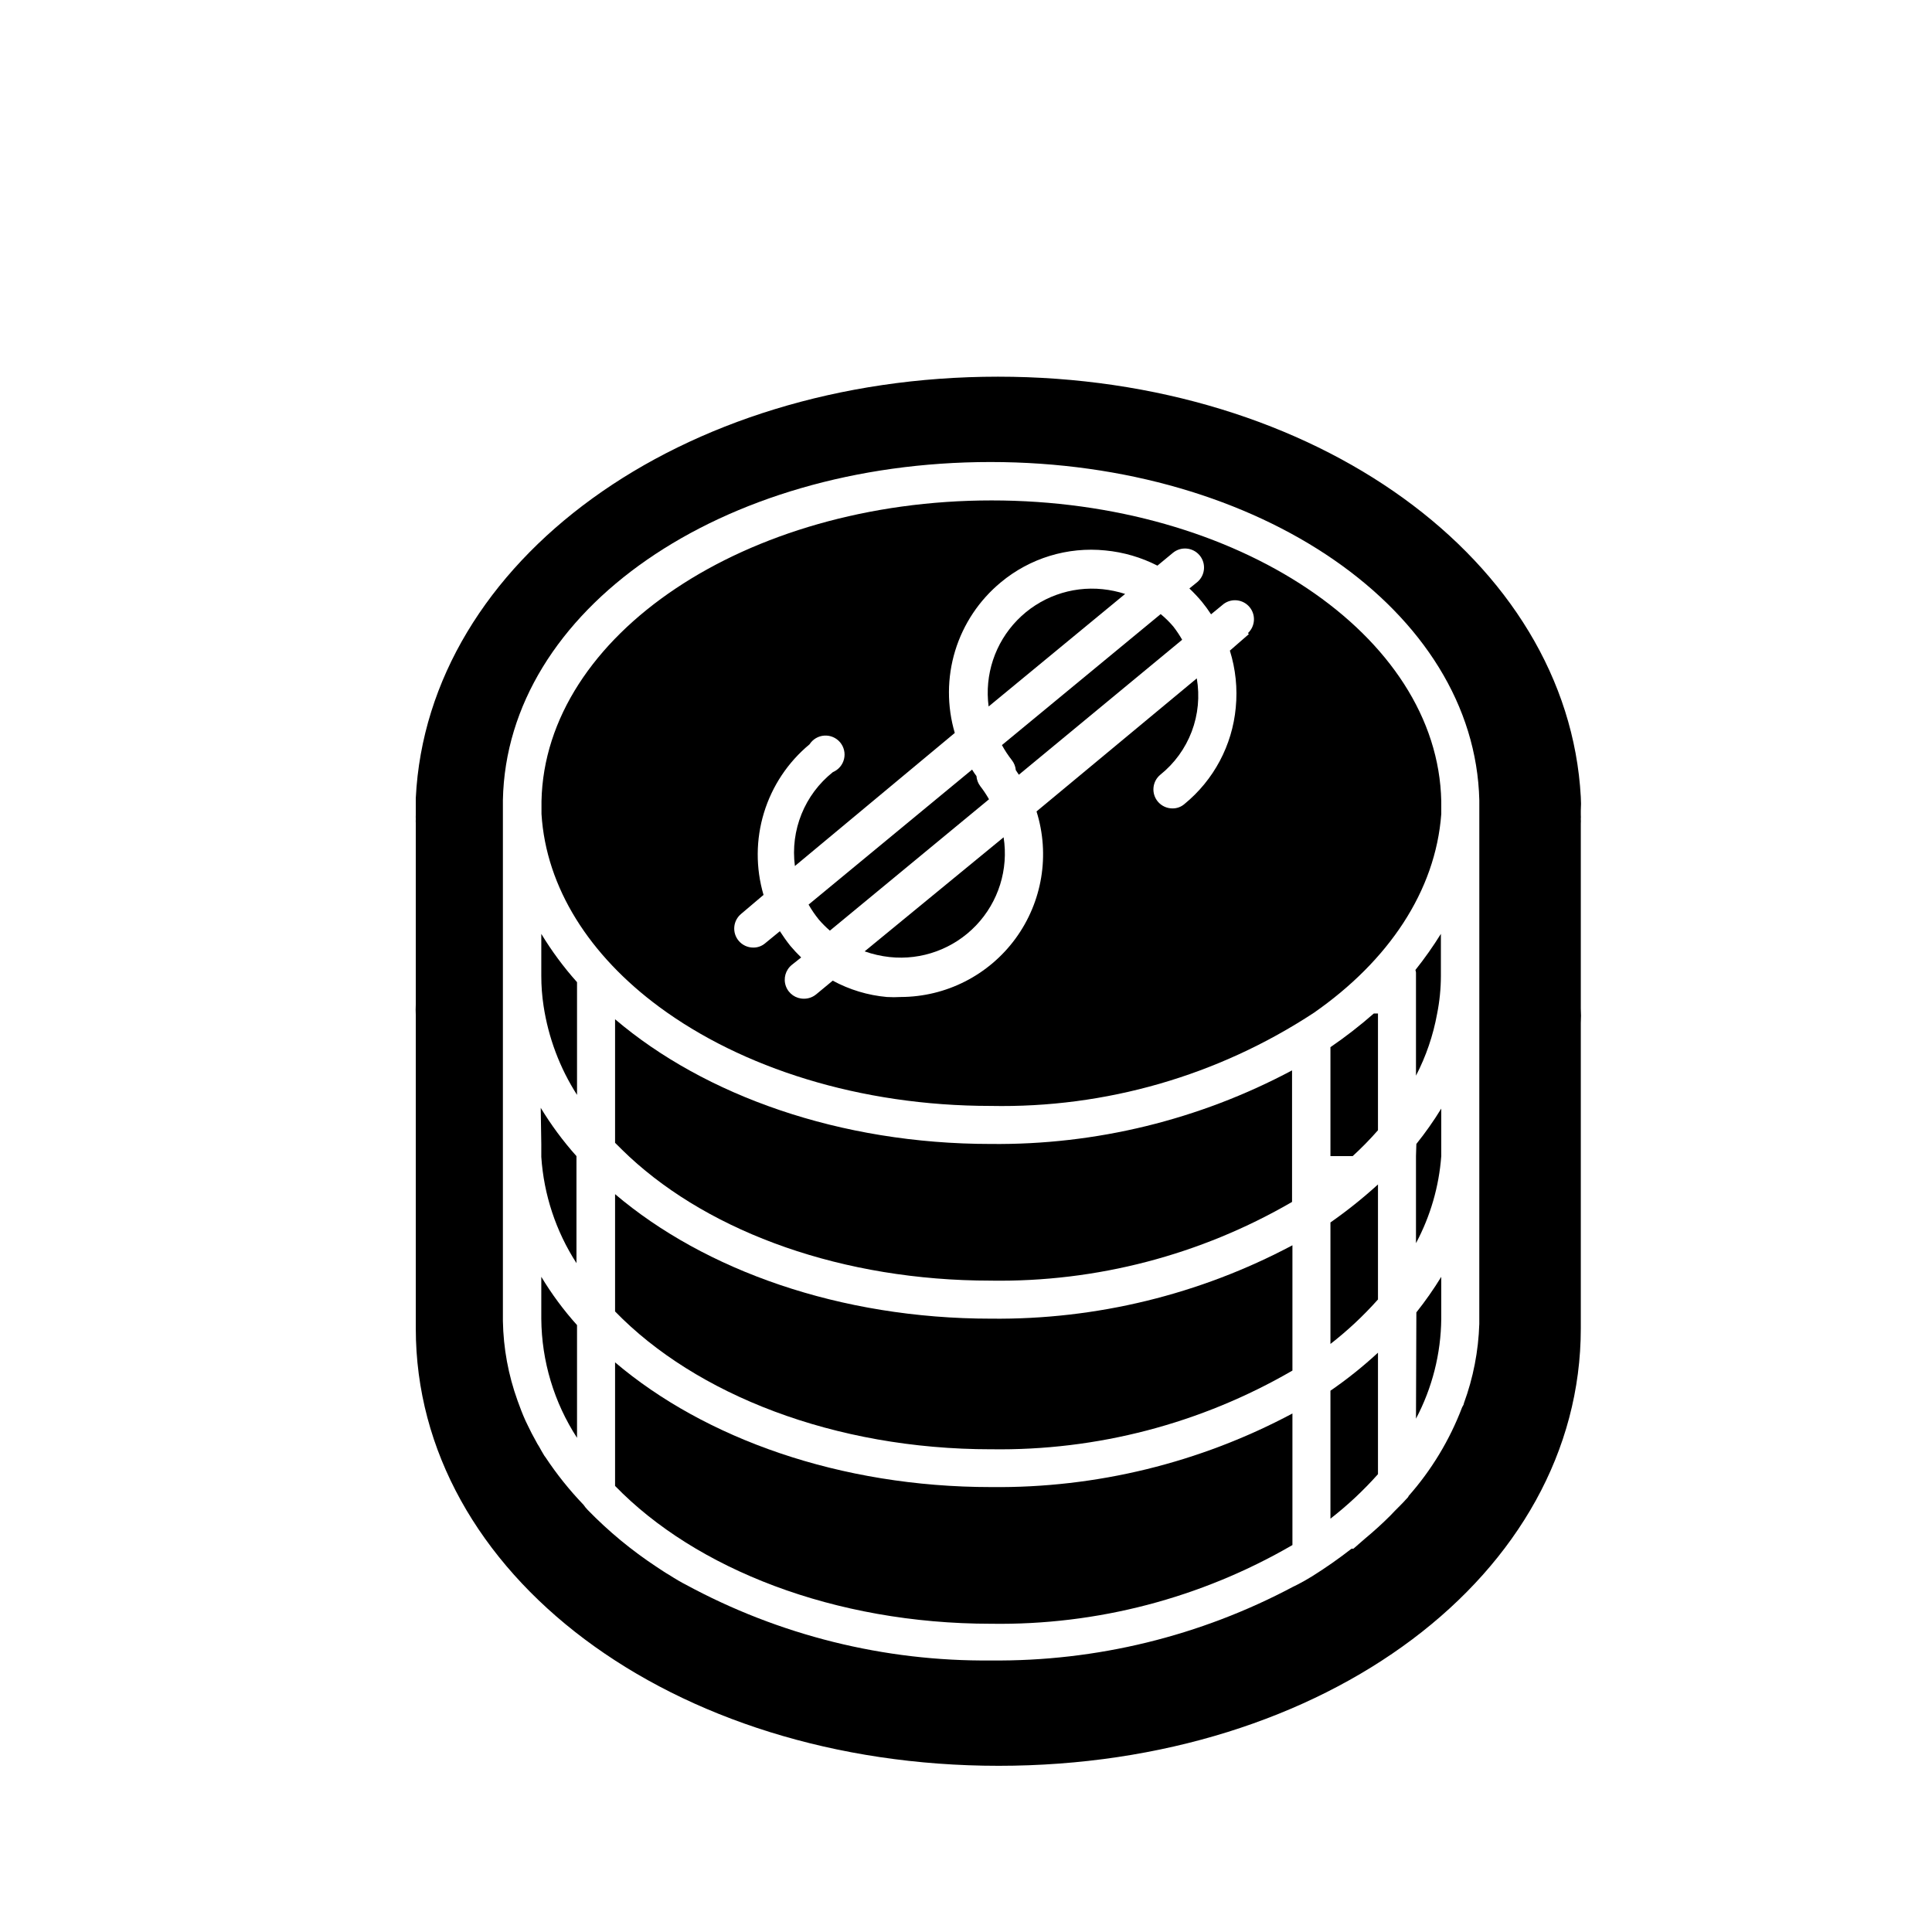 <?xml version="1.0" encoding="UTF-8"?>
<!-- Uploaded to: ICON Repo, www.svgrepo.com, Generator: ICON Repo Mixer Tools -->
<svg fill="#000000" width="800px" height="800px" version="1.1" viewBox="144 144 512 512" xmlns="http://www.w3.org/2000/svg">
 <g>
  <path d="m307 460.46v31.086c21.312 21.965 58.039 36.527 99.652 36.527v-0.004c28.02 0.422 55.621-6.789 79.855-20.855v-33.203c-24.574 13.062-52.027 19.75-79.855 19.449-40.051 0-75.922-12.848-99.652-33z"/>
  <path d="m307 414.11v32.746c1.258 1.258 2.519 2.519 3.828 3.727 21.766 20.152 56.578 32.797 95.723 32.797v0.004c28.02 0.422 55.621-6.789 79.855-20.859v-34.863c-24.562 13.098-52.023 19.805-79.855 19.5-39.949 0-75.82-12.848-99.551-33.051z"/>
  <path d="m496.58 500.16c4.551-3.535 8.766-7.481 12.598-11.789v-30.48c-3.981 3.625-8.188 6.988-12.598 10.074z"/>
  <path d="m307 505.04v32.746c21.312 21.965 58.039 36.527 99.652 36.527 28.02 0.422 55.621-6.789 79.855-20.859v-34.863c-24.562 13.098-52.023 19.805-79.855 19.5-40.051 0-75.922-12.898-99.652-33.051z"/>
  <path d="m287.45 493.5c0.086 11.203 3.371 22.145 9.469 31.539v-29.875c-3.555-3.957-6.727-8.242-9.469-12.797z"/>
  <path d="m287.45 447.21v3.375c0.664 10.027 3.871 19.719 9.32 28.16v-28.363c-3.547-3.965-6.715-8.25-9.473-12.797z"/>
  <path d="m287.45 402.62c-0.004 2.668 0.199 5.328 0.602 7.961 1.27 8.395 4.289 16.43 8.867 23.578v-29.875c-3.543-3.965-6.715-8.25-9.469-12.797z"/>
  <path d="m496.58 546.46c4.551-3.535 8.766-7.484 12.598-11.789v-32.195c-3.953 3.656-8.164 7.023-12.598 10.078z"/>
  <path d="m519.25 401.76v27.305c2.668-5.148 4.551-10.668 5.594-16.371 0.664-3.316 1.004-6.691 1.008-10.078v-11.133c-2.062 3.32-4.316 6.516-6.754 9.57 0.082 0.23 0.133 0.465 0.152 0.707z"/>
  <path d="m496.58 421.51v28.867h5.894c2.359-2.156 4.598-4.445 6.703-6.852v-30.934h-1.109c-3.648 3.199-7.484 6.18-11.488 8.918z"/>
  <path d="m562.93 359.7v-0.91c0.078-1.188 0.078-2.383 0-3.574-3.426-62.625-70.434-111.39-154.47-111.39-84.035 0-151.14 48.82-154.27 111.64v3.324 1.109c-0.023 0.387-0.023 0.773 0 1.16-0.027 0.367-0.027 0.738 0 1.109v42.871 5.039c-0.051 1.008-0.051 2.016 0 3.023v36.676 1.812 1.562 42.926c0 65.094 67.863 115.88 154.47 115.88 86.605 0.004 154.27-50.73 154.27-115.93v-42.922-1.562-1.812-34.613c0.074-1.293 0.074-2.586 0-3.879v-6.246-42.777c0.027-0.383 0.027-0.77 0-1.156 0.027-0.371 0.027-0.738 0-1.109zm-26.902 135.17c-0.227 7.176-1.605 14.27-4.082 21.008 0 0.402-0.352 0.754-0.504 1.16-3.277 8.594-8.07 16.527-14.156 23.426 0 0.25-0.402 0.555-0.656 0.855-0.957 1.109-2.117 2.168-3.125 3.223l-1.008 1.059c-2.117 2.117-4.383 4.18-6.75 6.144l-0.754 0.656-2.316 2.016h-0.504v0.004c-3.348 2.609-6.828 5.051-10.43 7.305-2.922 1.812-5.039 2.769-5.039 2.769-24.648 13.109-52.188 19.832-80.105 19.547-28.262 0.273-56.125-6.66-80.961-20.152-0.906-0.453-2.418-1.309-4.383-2.57-0.906-0.504-1.762-1.109-2.621-1.664l-0.605-0.402v0.004c-6.625-4.363-12.758-9.43-18.285-15.117-0.41-0.418-0.781-0.875-1.109-1.359-3.731-3.887-7.102-8.102-10.078-12.594l-0.301-0.402c-0.504-0.805-0.906-1.562-1.359-2.367v-0.004c-0.332-0.5-0.637-1.023-0.906-1.559-0.754-1.309-1.41-2.621-2.066-3.981l-0.656-1.359c-0.805-1.762-1.461-3.527-2.117-5.34v-0.004c-2.438-6.758-3.75-13.871-3.879-21.059v-89.93-1.562-11.133-0.605-31.184-2.168-1.512c1.008-50.383 57.785-89.578 129.23-89.578s128.32 39.449 129.53 89.629v1.562 1.211 32.344 0.301 11.133 0.453z"/>
  <path d="m519.25 450.38v23.074c3.816-7.141 6.098-15 6.699-23.074v-3.375-9.219c-1.996 3.258-4.203 6.391-6.598 9.371z"/>
  <path d="m519.25 519.96c4.312-8.156 6.609-17.227 6.699-26.453v-11.133c-2.008 3.269-4.211 6.414-6.598 9.422z"/>
  <path d="m373.14 396.12c2.137 0.758 4.352 1.262 6.602 1.508 8.539 0.922 17.023-2.188 22.945-8.406 5.926-6.223 8.617-14.848 7.281-23.332z"/>
  <path d="m403.78 352.34c-0.586-0.777-0.938-1.703-1.008-2.672-0.414-0.551-0.801-1.121-1.16-1.715l-43.328 35.77v0.004c0.797 1.398 1.707 2.731 2.723 3.981 0.898 1.047 1.875 2.023 2.922 2.922l42.168-34.812v-0.004c-0.688-1.211-1.465-2.371-2.316-3.473z"/>
  <path d="m442.17 301.4c-1.934-0.625-3.926-1.047-5.945-1.258-8.41-0.875-16.758 2.148-22.652 8.211-5.894 6.062-8.688 14.492-7.578 22.871z"/>
  <path d="m451.59 306.74-42.066 34.711-0.004 0.004c0.762 1.395 1.637 2.727 2.621 3.981 0.605 0.766 0.973 1.695 1.059 2.668l0.805 1.211 43.277-35.77v-0.004c-0.691-1.211-1.465-2.371-2.316-3.473-1.023-1.211-2.152-2.324-3.375-3.328z"/>
  <path d="m525.95 356.32c-0.906-44.031-54.008-79.703-119.15-79.703-65.141 0.004-118.39 35.672-119.3 79.703v1.109 2.266c1.211 19.648 12.797 37.535 31.188 51.137 21.816 16.121 53.102 26.25 87.863 26.25 30.387 0.605 60.246-8 85.648-24.688 19.75-13.754 32.246-32.242 33.754-52.695v-2.266zm-50.984-44.281-5.039 4.383c1.527 4.883 2.059 10.02 1.562 15.113-0.93 9.992-5.832 19.191-13.602 25.543-0.879 0.762-2.012 1.176-3.176 1.16-1.496 0-2.918-0.664-3.879-1.816-0.855-1.027-1.27-2.356-1.145-3.688 0.121-1.332 0.77-2.562 1.801-3.414 3.75-3.004 6.625-6.957 8.328-11.449 1.699-4.496 2.164-9.363 1.344-14.094l-42.473 35.266h0.004c3.602 11.473 1.535 23.973-5.562 33.676s-18.387 15.457-30.41 15.496c-1.227 0.074-2.453 0.074-3.68 0-5.031-0.445-9.918-1.922-14.359-4.332l-4.383 3.629v-0.004c-0.906 0.754-2.047 1.164-3.223 1.16-2.152 0.031-4.086-1.309-4.812-3.332-0.73-2.027-0.09-4.289 1.586-5.637l2.469-1.965c-1.008-0.973-1.965-2-2.871-3.074-1.008-1.258-1.914-2.57-2.769-3.879l-3.879 3.176c-0.879 0.762-2.012 1.176-3.176 1.16-1.496 0-2.918-0.664-3.879-1.816-0.855-1.027-1.27-2.356-1.145-3.688 0.121-1.332 0.77-2.562 1.801-3.414l5.945-5.039c-2.09-7.113-2.051-14.688 0.117-21.777 2.168-7.094 6.363-13.395 12.074-18.125 0.863-1.352 2.316-2.211 3.914-2.316 1.598-0.105 3.152 0.555 4.188 1.781 1.031 1.227 1.418 2.867 1.043 4.426-0.375 1.559-1.469 2.844-2.949 3.465-7.492 5.953-11.32 15.398-10.074 24.891l42.371-35.266v-0.004c-2.098-7.113-2.059-14.688 0.105-21.781 2.168-7.09 6.371-13.391 12.086-18.121 7.723-6.43 17.711-9.48 27.711-8.461 4.812 0.461 9.496 1.828 13.801 4.027l4.082-3.375c2.144-1.781 5.324-1.488 7.106 0.656 1.781 2.141 1.484 5.324-0.656 7.106l-2.066 1.664v-0.004c1.156 1.098 2.25 2.258 3.277 3.477 0.883 1.078 1.707 2.207 2.469 3.375l3.375-2.769c2.152-1.562 5.148-1.18 6.844 0.871 1.691 2.055 1.496 5.07-0.445 6.887z"/>
 </g>
</svg>